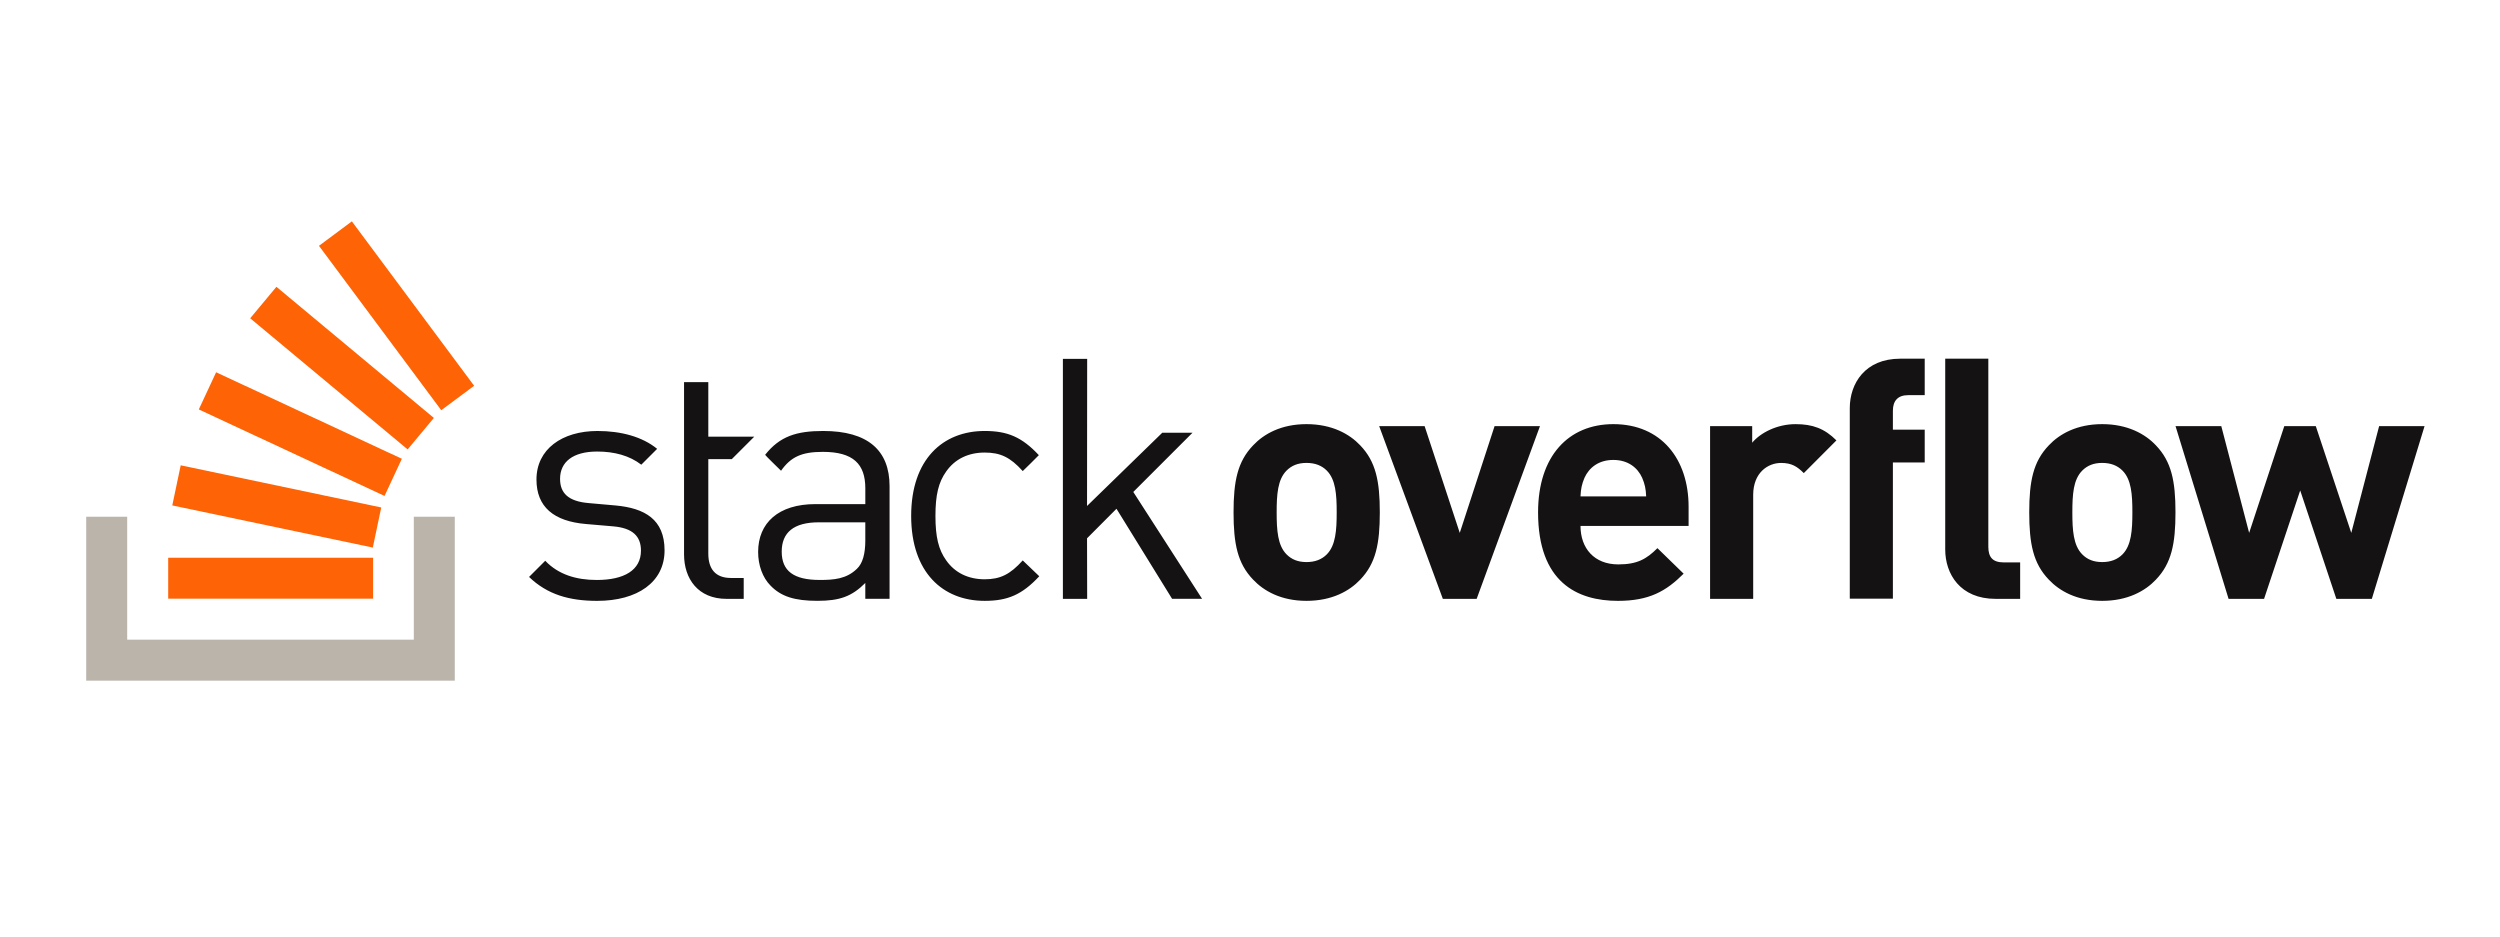 <?xml version="1.0" encoding="utf-8"?>
<!-- Generator: Adobe Illustrator 16.0.4, SVG Export Plug-In . SVG Version: 6.00 Build 0)  -->
<!DOCTYPE svg PUBLIC "-//W3C//DTD SVG 1.1//EN" "http://www.w3.org/Graphics/SVG/1.1/DTD/svg11.dtd">
<svg version="1.1" id="Ebene_1" xmlns="http://www.w3.org/2000/svg" xmlns:xlink="http://www.w3.org/1999/xlink" x="0px" y="0px"
	 width="155.705px" height="58.389px" viewBox="-108.141 292.968 155.705 58.389"
	 enable-background="new -108.141 292.968 155.705 58.389" xml:space="preserve">
<g>
	<path fill="#151214" d="M-62.561,321.561l1.397-1.397h-2.862v-3.397h-1.511v10.728c0,1.532,0.882,2.771,2.645,2.771h1.071v-1.301
		h-0.798c-0.966,0-1.407-0.567-1.407-1.512v-5.891H-62.561L-62.561,321.561z M15.696,327.024v-11.716h-2.685v11.881
		c0,1.528,0.93,3.077,3.139,3.077h1.528v-2.271h-1.032C15.964,327.995,15.696,327.665,15.696,327.024L15.696,327.024z
		 M40.036,319.508l-1.735,6.649l-2.21-6.649h-1.962l-2.189,6.649l-1.735-6.649h-2.85l3.304,10.759h2.21l2.251-6.753l2.251,6.753
		h2.21l3.284-10.759H40.036L40.036,319.508z M24.048,327.499c-0.31,0.311-0.723,0.476-1.26,0.476c-0.537,0-0.93-0.165-1.239-0.476
		c-0.558-0.557-0.62-1.507-0.62-2.622s0.062-2.045,0.62-2.603c0.31-0.31,0.702-0.475,1.239-0.475c0.537,0,0.95,0.165,1.26,0.475
		c0.558,0.558,0.62,1.487,0.62,2.603S24.605,326.942,24.048,327.499L24.048,327.499z M22.788,319.384
		c-1.59,0-2.664,0.619-3.325,1.321c-0.971,1.012-1.219,2.23-1.219,4.172c0,1.962,0.248,3.181,1.219,4.192
		c0.661,0.702,1.734,1.321,3.325,1.321s2.685-0.619,3.345-1.321c0.971-1.012,1.219-2.23,1.219-4.192c0-1.941-0.248-3.16-1.219-4.172
		C25.473,320.003,24.378,319.384,22.788,319.384L22.788,319.384z M7.067,318.385v11.87h2.685v-8.483h1.982v-2.044H9.752v-1.178
		c0-0.619,0.31-0.971,0.949-0.971h1.033v-2.271h-1.529C8.017,315.308,7.067,316.857,7.067,318.385L7.067,318.385z M0.989,320.54
		v-1.032h-2.623v10.759h2.685v-6.484c0-1.363,0.909-1.982,1.735-1.982c0.661,0,1.003,0.22,1.417,0.633l2.032-2.037
		c-0.744-0.744-1.487-1.012-2.541-1.012C2.538,319.384,1.505,319.92,0.989,320.54L0.989,320.54z M-9.704,323.885
		c0.021-0.476,0.083-0.765,0.248-1.157c0.29-0.64,0.888-1.114,1.797-1.114s1.508,0.475,1.796,1.114
		c0.166,0.393,0.228,0.682,0.249,1.157H-9.704L-9.704,323.885z M-7.659,319.384c-2.788,0-4.688,1.982-4.688,5.493
		c0,4.357,2.437,5.514,4.977,5.514c1.941,0,2.995-0.599,4.089-1.693l-1.632-1.59c-0.682,0.682-1.26,1.012-2.437,1.012
		c-1.507,0-2.354-1.012-2.354-2.396h6.732v-1.198C-2.971,321.572-4.665,319.384-7.659,319.384L-7.659,319.384z M-15.056,319.508
		l-2.168,6.649l-2.189-6.649h-2.83l3.965,10.759h2.106l3.944-10.759H-15.056L-15.056,319.508z M-25.509,327.499
		c-0.31,0.311-0.723,0.476-1.26,0.476c-0.537,0-0.929-0.165-1.239-0.476c-0.558-0.557-0.62-1.507-0.62-2.622s0.062-2.045,0.62-2.603
		c0.31-0.31,0.703-0.475,1.239-0.475c0.537,0,0.95,0.165,1.26,0.475c0.558,0.558,0.62,1.487,0.62,2.603
		S-24.952,326.942-25.509,327.499L-25.509,327.499z M-26.769,319.384c-1.59,0-2.664,0.619-3.325,1.321
		c-0.971,1.012-1.219,2.23-1.219,4.172c0,1.962,0.248,3.181,1.219,4.192c0.661,0.702,1.735,1.321,3.325,1.321
		c1.59,0,2.685-0.619,3.346-1.321c0.971-1.012,1.219-2.23,1.219-4.192c0-1.941-0.248-3.16-1.219-4.172
		C-24.084,320.003-25.179,319.384-26.769,319.384L-26.769,319.384z M-33.87,319.921h-1.884l-4.684,4.56l0.008-9.162h-1.512v14.946
		h1.512l-0.008-3.77l1.834-1.84l3.464,5.609h1.868l-4.285-6.656L-33.87,319.921L-33.87,319.921z M-46.815,321.154
		c0.986,0,1.596,0.294,2.372,1.154c0,0,1.012-0.983,1.003-0.992c-1.06-1.134-1.959-1.506-3.375-1.506
		c-2.603,0-4.577,1.764-4.577,5.29s1.974,5.29,4.577,5.29c1.427,0,2.33-0.378,3.401-1.532l-1.029-0.986
		c-0.776,0.86-1.386,1.175-2.372,1.175c-1.008,0-1.847-0.398-2.393-1.175c-0.483-0.672-0.672-1.47-0.672-2.771
		s0.189-2.099,0.672-2.771C-48.663,321.552-47.823,321.154-46.815,321.154L-46.815,321.154z M-54.247,326.612
		c0,0.86-0.168,1.448-0.525,1.784c-0.651,0.63-1.428,0.693-2.31,0.693c-1.637,0-2.372-0.567-2.372-1.764s0.756-1.826,2.309-1.826
		h2.897V326.612L-54.247,326.612z M-56.871,319.81c-1.657,0-2.701,0.327-3.616,1.485c-0.013,0.016,0.991,0.992,0.991,0.992
		c0.609-0.861,1.281-1.176,2.603-1.176c1.89,0,2.646,0.756,2.646,2.267v0.987h-3.107c-2.31,0-3.569,1.176-3.569,2.98
		c0,0.819,0.273,1.596,0.776,2.1c0.651,0.672,1.491,0.944,2.918,0.944c1.385,0,2.141-0.272,2.981-1.112v0.986h1.511v-7.012
		C-52.735,321.007-54.1,319.81-56.871,319.81L-56.871,319.81z M-69.796,324.45l-1.658-0.147c-1.301-0.104-1.805-0.63-1.805-1.511
		c0-1.05,0.797-1.701,2.309-1.701c1.07,0,2.015,0.252,2.75,0.819l0.987-0.987c-0.924-0.755-2.247-1.112-3.716-1.112
		c-2.205,0-3.8,1.134-3.8,3.023c0,1.7,1.071,2.603,3.086,2.771l1.701,0.146c1.196,0.105,1.721,0.609,1.721,1.512
		c0,1.218-1.049,1.827-2.75,1.827c-1.281,0-2.393-0.336-3.212-1.197l-1.007,1.008c1.134,1.092,2.498,1.49,4.241,1.49
		c2.498,0,4.198-1.154,4.198-3.148C-66.752,325.31-67.991,324.618-69.796,324.45L-69.796,324.45z"/>
	<polygon fill="#BAB4AB" points="-82.368,332.808 -82.368,325.151 -79.816,325.151 -79.816,335.361 -102.772,335.361 
		-102.772,325.151 -100.22,325.151 -100.22,332.808 -82.368,332.808 	"/>
	<path fill="#FE6305" d="M-97.665,330.256h12.761v-2.552h-12.761V330.256L-97.665,330.256z M-86.227,306.755l-2.048,1.523
		l7.616,10.239l2.048-1.522L-86.227,306.755L-86.227,306.755z M-92.558,312.792l9.806,8.167l1.633-1.961l-9.806-8.167
		L-92.558,312.792L-92.558,312.792z M-95.759,318.468l11.568,5.388l1.078-2.314l-11.568-5.388L-95.759,318.468L-95.759,318.468z
		 M-97.411,324.447l12.489,2.624l0.525-2.497l-12.489-2.625L-97.411,324.447L-97.411,324.447z"/>
</g>
</svg>
